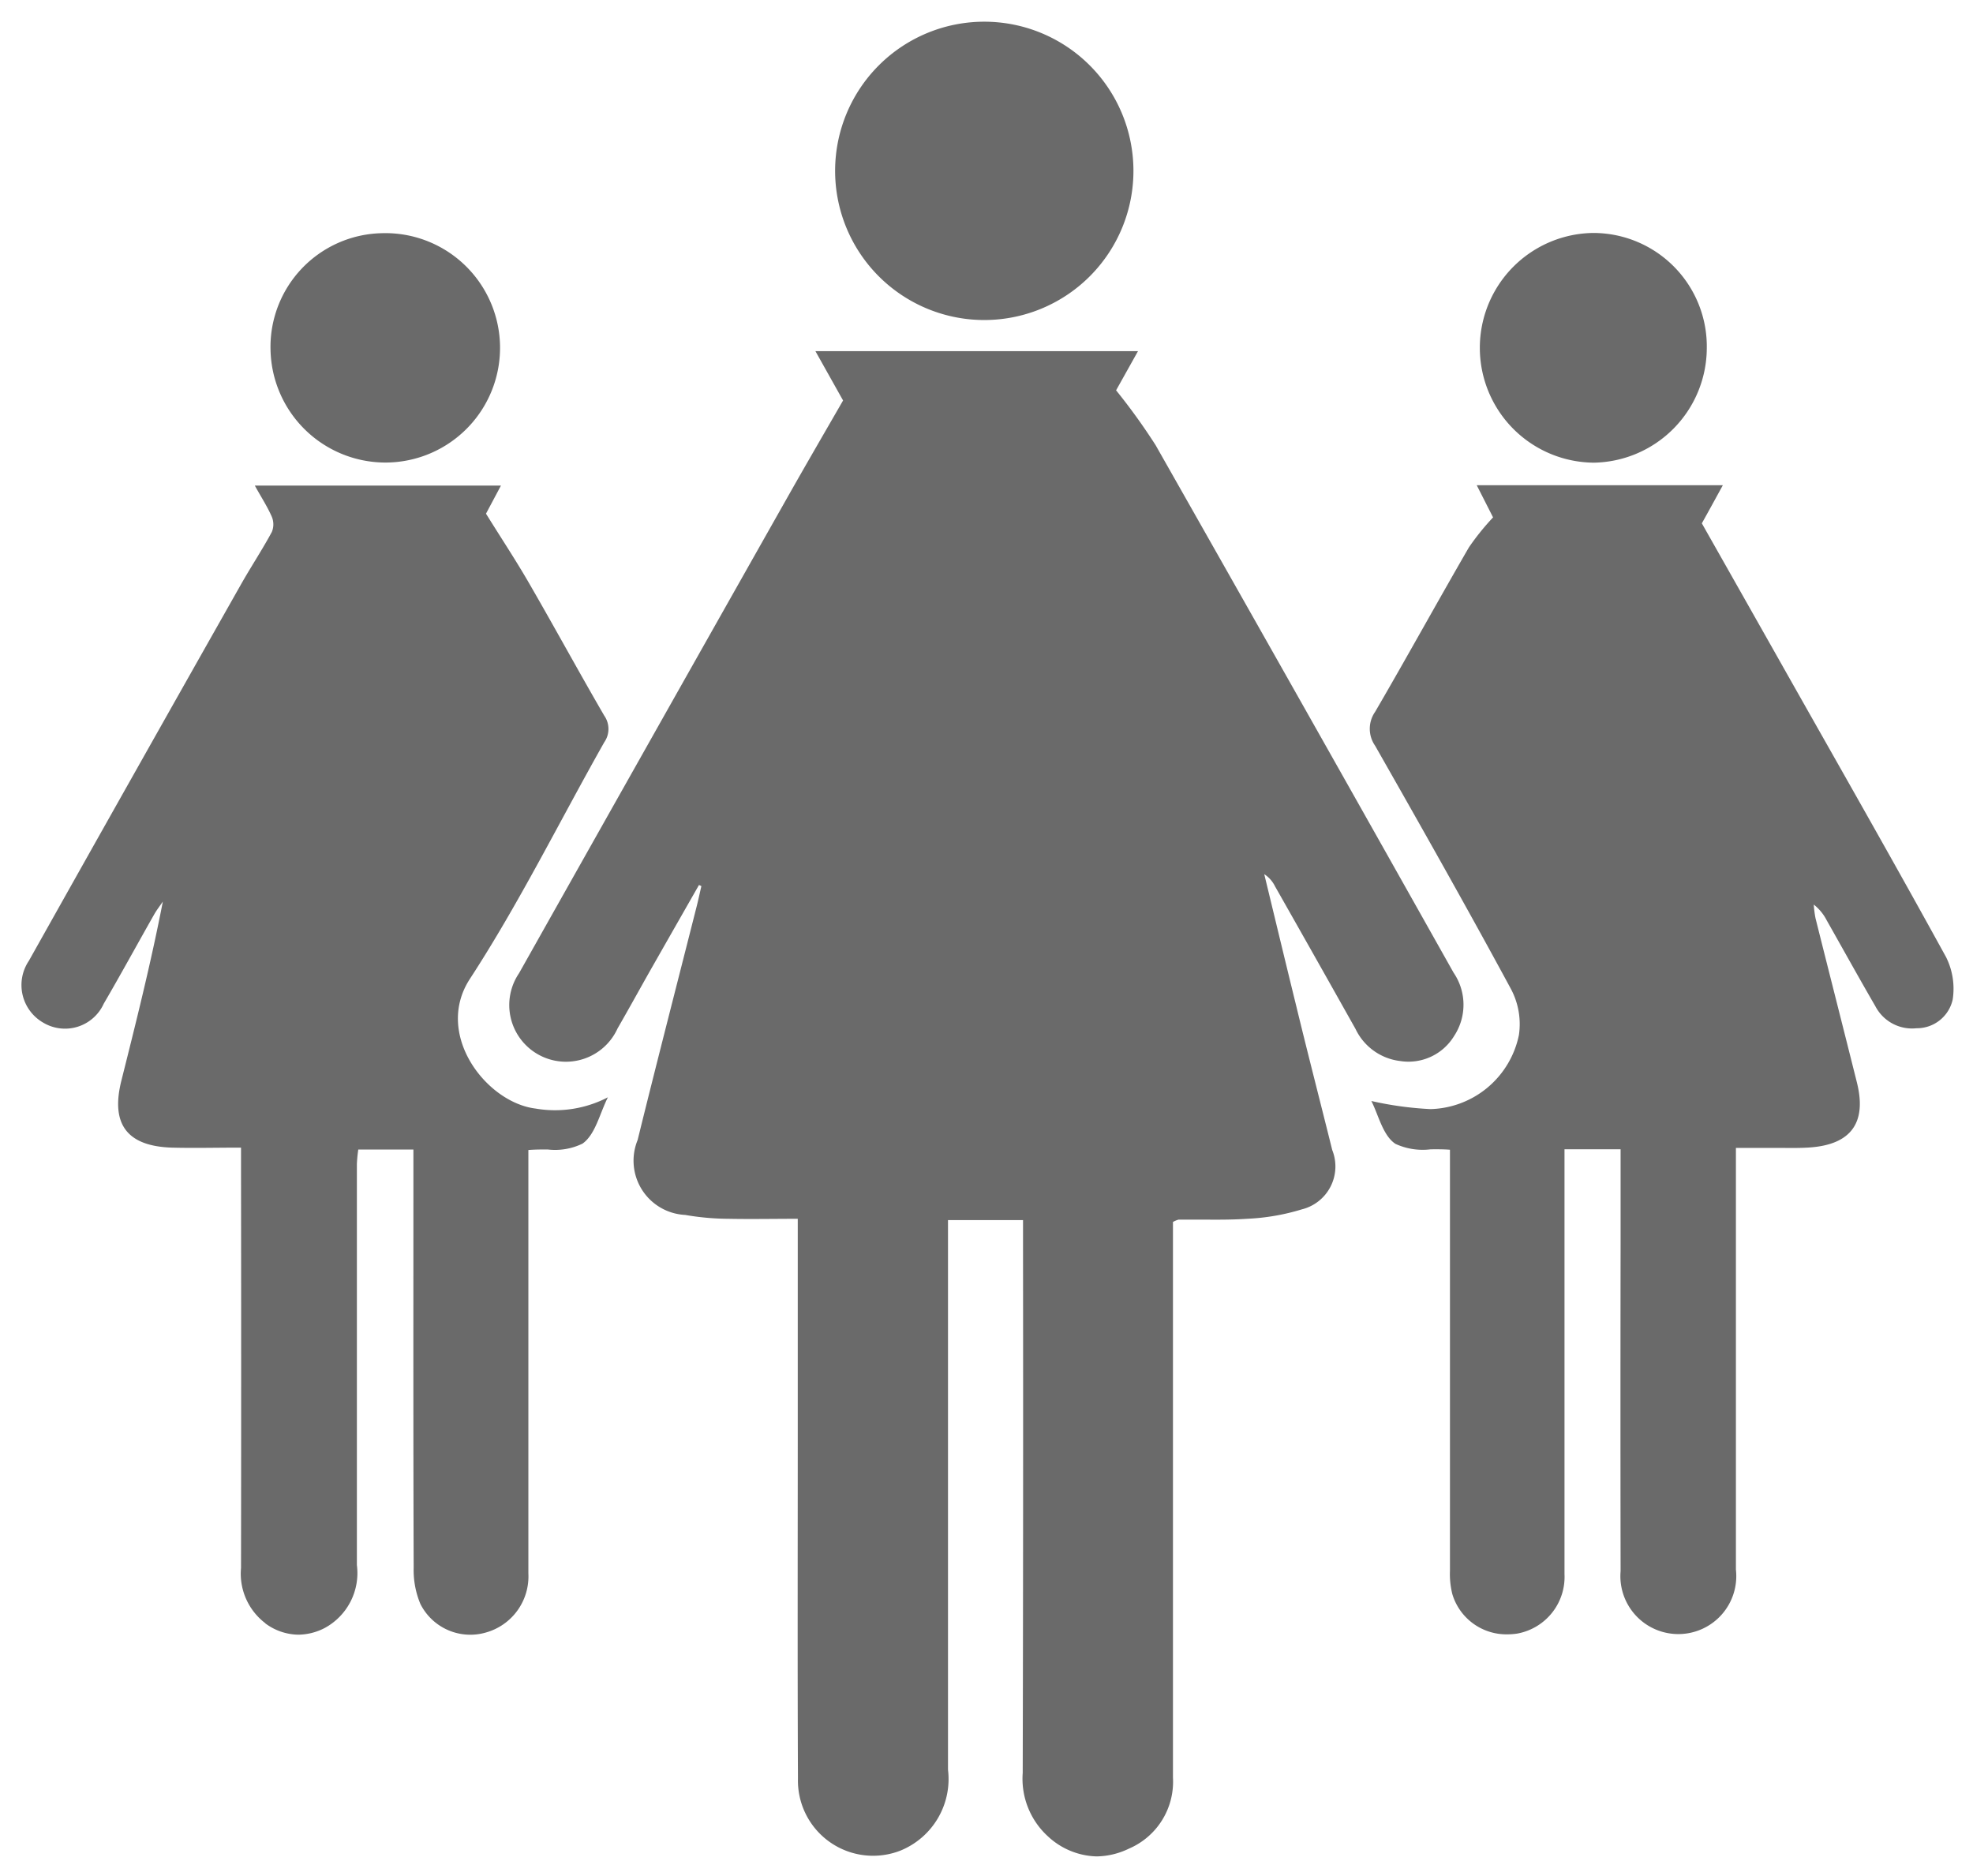 <svg xmlns="http://www.w3.org/2000/svg" width="51.071" height="48.553" viewBox="0 0 51.071 48.553">
  <path id="Union_90" data-name="Union 90" d="M3388.564,50.036a2.017,2.017,0,0,1-.657-1.647q.016-6.8.008-13.608v-.7h-1.942V34.7q0,6.8,0,13.608a2,2,0,0,1-1.229,2.092,1.945,1.945,0,0,1-2.655-1.861c-.013-2.95-.005-5.9-.005-8.851,0-1.856,0-3.713,0-5.641-.618,0-1.208.012-1.8,0a6.69,6.69,0,0,1-1.115-.1,1.406,1.406,0,0,1-1.23-1.939c.5-2.03,1.024-4.055,1.537-6.082.04-.162.075-.326.113-.49l-.062-.029q-.615,1.077-1.229,2.155c-.294.518-.58,1.041-.878,1.557a1.467,1.467,0,1,1-2.55-1.429q3.469-6.165,6.951-12.324c.459-.812.928-1.619,1.436-2.5l-.716-1.277h8.35l-.567,1.014a15.931,15.931,0,0,1,1.024,1.421q3.87,6.818,7.712,13.653a1.47,1.47,0,0,1,.014,1.638,1.382,1.382,0,0,1-1.4.648,1.472,1.472,0,0,1-1.152-.829q-1.037-1.848-2.084-3.692a.786.786,0,0,0-.279-.315c.277,1.142.551,2.285.832,3.427.3,1.238.62,2.473.927,3.711a1.144,1.144,0,0,1-.786,1.538,5.672,5.672,0,0,1-1.4.243c-.4.028-.808.025-1.214.022-.192,0-.384,0-.575,0a.673.673,0,0,0-.147.061V34.8q0,6.855,0,13.711a1.884,1.884,0,0,1-1.142,1.84,1.975,1.975,0,0,1-.834.2A1.916,1.916,0,0,1,3388.564,50.036Zm-20.26-5.519a1.611,1.611,0,0,1-.631-1.431q.007-5.115,0-10.229v-.652c-.64,0-1.216.015-1.791,0-1.163-.037-1.588-.611-1.306-1.734.384-1.53.768-3.06,1.073-4.634-.076.111-.158.216-.224.332-.437.769-.86,1.547-1.306,2.311a1.1,1.1,0,0,1-1.563.492,1.122,1.122,0,0,1-.376-1.6q2.736-4.876,5.49-9.742c.259-.458.552-.9.8-1.36a.512.512,0,0,0,0-.394c-.114-.261-.27-.5-.44-.807h6.371l-.387.727c.412.663.8,1.248,1.146,1.853.647,1.12,1.265,2.256,1.915,3.375a.6.6,0,0,1,0,.689c-1.156,2.045-2.2,4.163-3.478,6.125-.935,1.435.425,3.2,1.7,3.356a2.964,2.964,0,0,0,1.873-.292c-.211.413-.323.965-.659,1.2a1.624,1.624,0,0,1-.9.151c-.163,0-.332,0-.5.014v.729q0,5.115,0,10.229A1.508,1.508,0,0,1,3374,44.759a1.446,1.446,0,0,1-1.685-.744,2.266,2.266,0,0,1-.173-.936c-.012-3.358-.007-6.717-.007-10.075v-.749h-1.427a3.657,3.657,0,0,0-.036.375q0,5.191,0,10.381a1.616,1.616,0,0,1-.831,1.627,1.512,1.512,0,0,1-.686.174A1.462,1.462,0,0,1,3368.3,44.518Zm30.723-.758a2.136,2.136,0,0,1-.061-.6q0-5.192,0-10.384v-.515c-.17-.014-.34-.012-.5-.011a1.683,1.683,0,0,1-.91-.141c-.329-.215-.443-.759-.625-1.11a8.853,8.853,0,0,0,1.53.21,2.4,2.4,0,0,0,2.29-1.918,1.936,1.936,0,0,0-.211-1.2c-1.141-2.111-2.323-4.2-3.511-6.287a.766.766,0,0,1,0-.878c.823-1.412,1.61-2.844,2.429-4.259a6.479,6.479,0,0,1,.624-.774l-.423-.833h6.371c-.2.365-.383.7-.544.987.751,1.326,1.487,2.626,2.222,3.928,1.374,2.431,2.758,4.855,4.1,7.3a1.829,1.829,0,0,1,.171,1.1.949.949,0,0,1-.936.741,1.071,1.071,0,0,1-1.066-.571c-.427-.736-.839-1.481-1.258-2.221a1.232,1.232,0,0,0-.336-.409,2.87,2.87,0,0,0,.045.352c.355,1.417.717,2.834,1.072,4.253.26,1.039-.151,1.607-1.222,1.682-.218.015-.437.014-.655.012h-1.255v.634q0,5.141,0,10.281a1.5,1.5,0,1,1-2.985.04q-.007-4.22,0-8.44c0-.815,0-1.632,0-2.48h-1.452v.612q0,5.192,0,10.384a1.491,1.491,0,0,1-1.221,1.539,1.666,1.666,0,0,1-.254.02A1.46,1.46,0,0,1,3399.027,43.76Zm3.624-29.284a2.973,2.973,0,0,1,.015-5.945,2.939,2.939,0,0,1,2.948,3,2.975,2.975,0,0,1-2.951,2.946Zm-34.214-2.905a2.944,2.944,0,0,1,2.875-3.034,2.969,2.969,0,1,1,.147,5.936l-.1,0A2.978,2.978,0,0,1,3368.437,11.57Zm18.411-.787a3.861,3.861,0,1,1,.128,0Z" transform="translate(-3361.434 -2.5)" fill="#6a6a6a" stroke="rgba(0,0,0,0)" stroke-width="1"/>
</svg>
